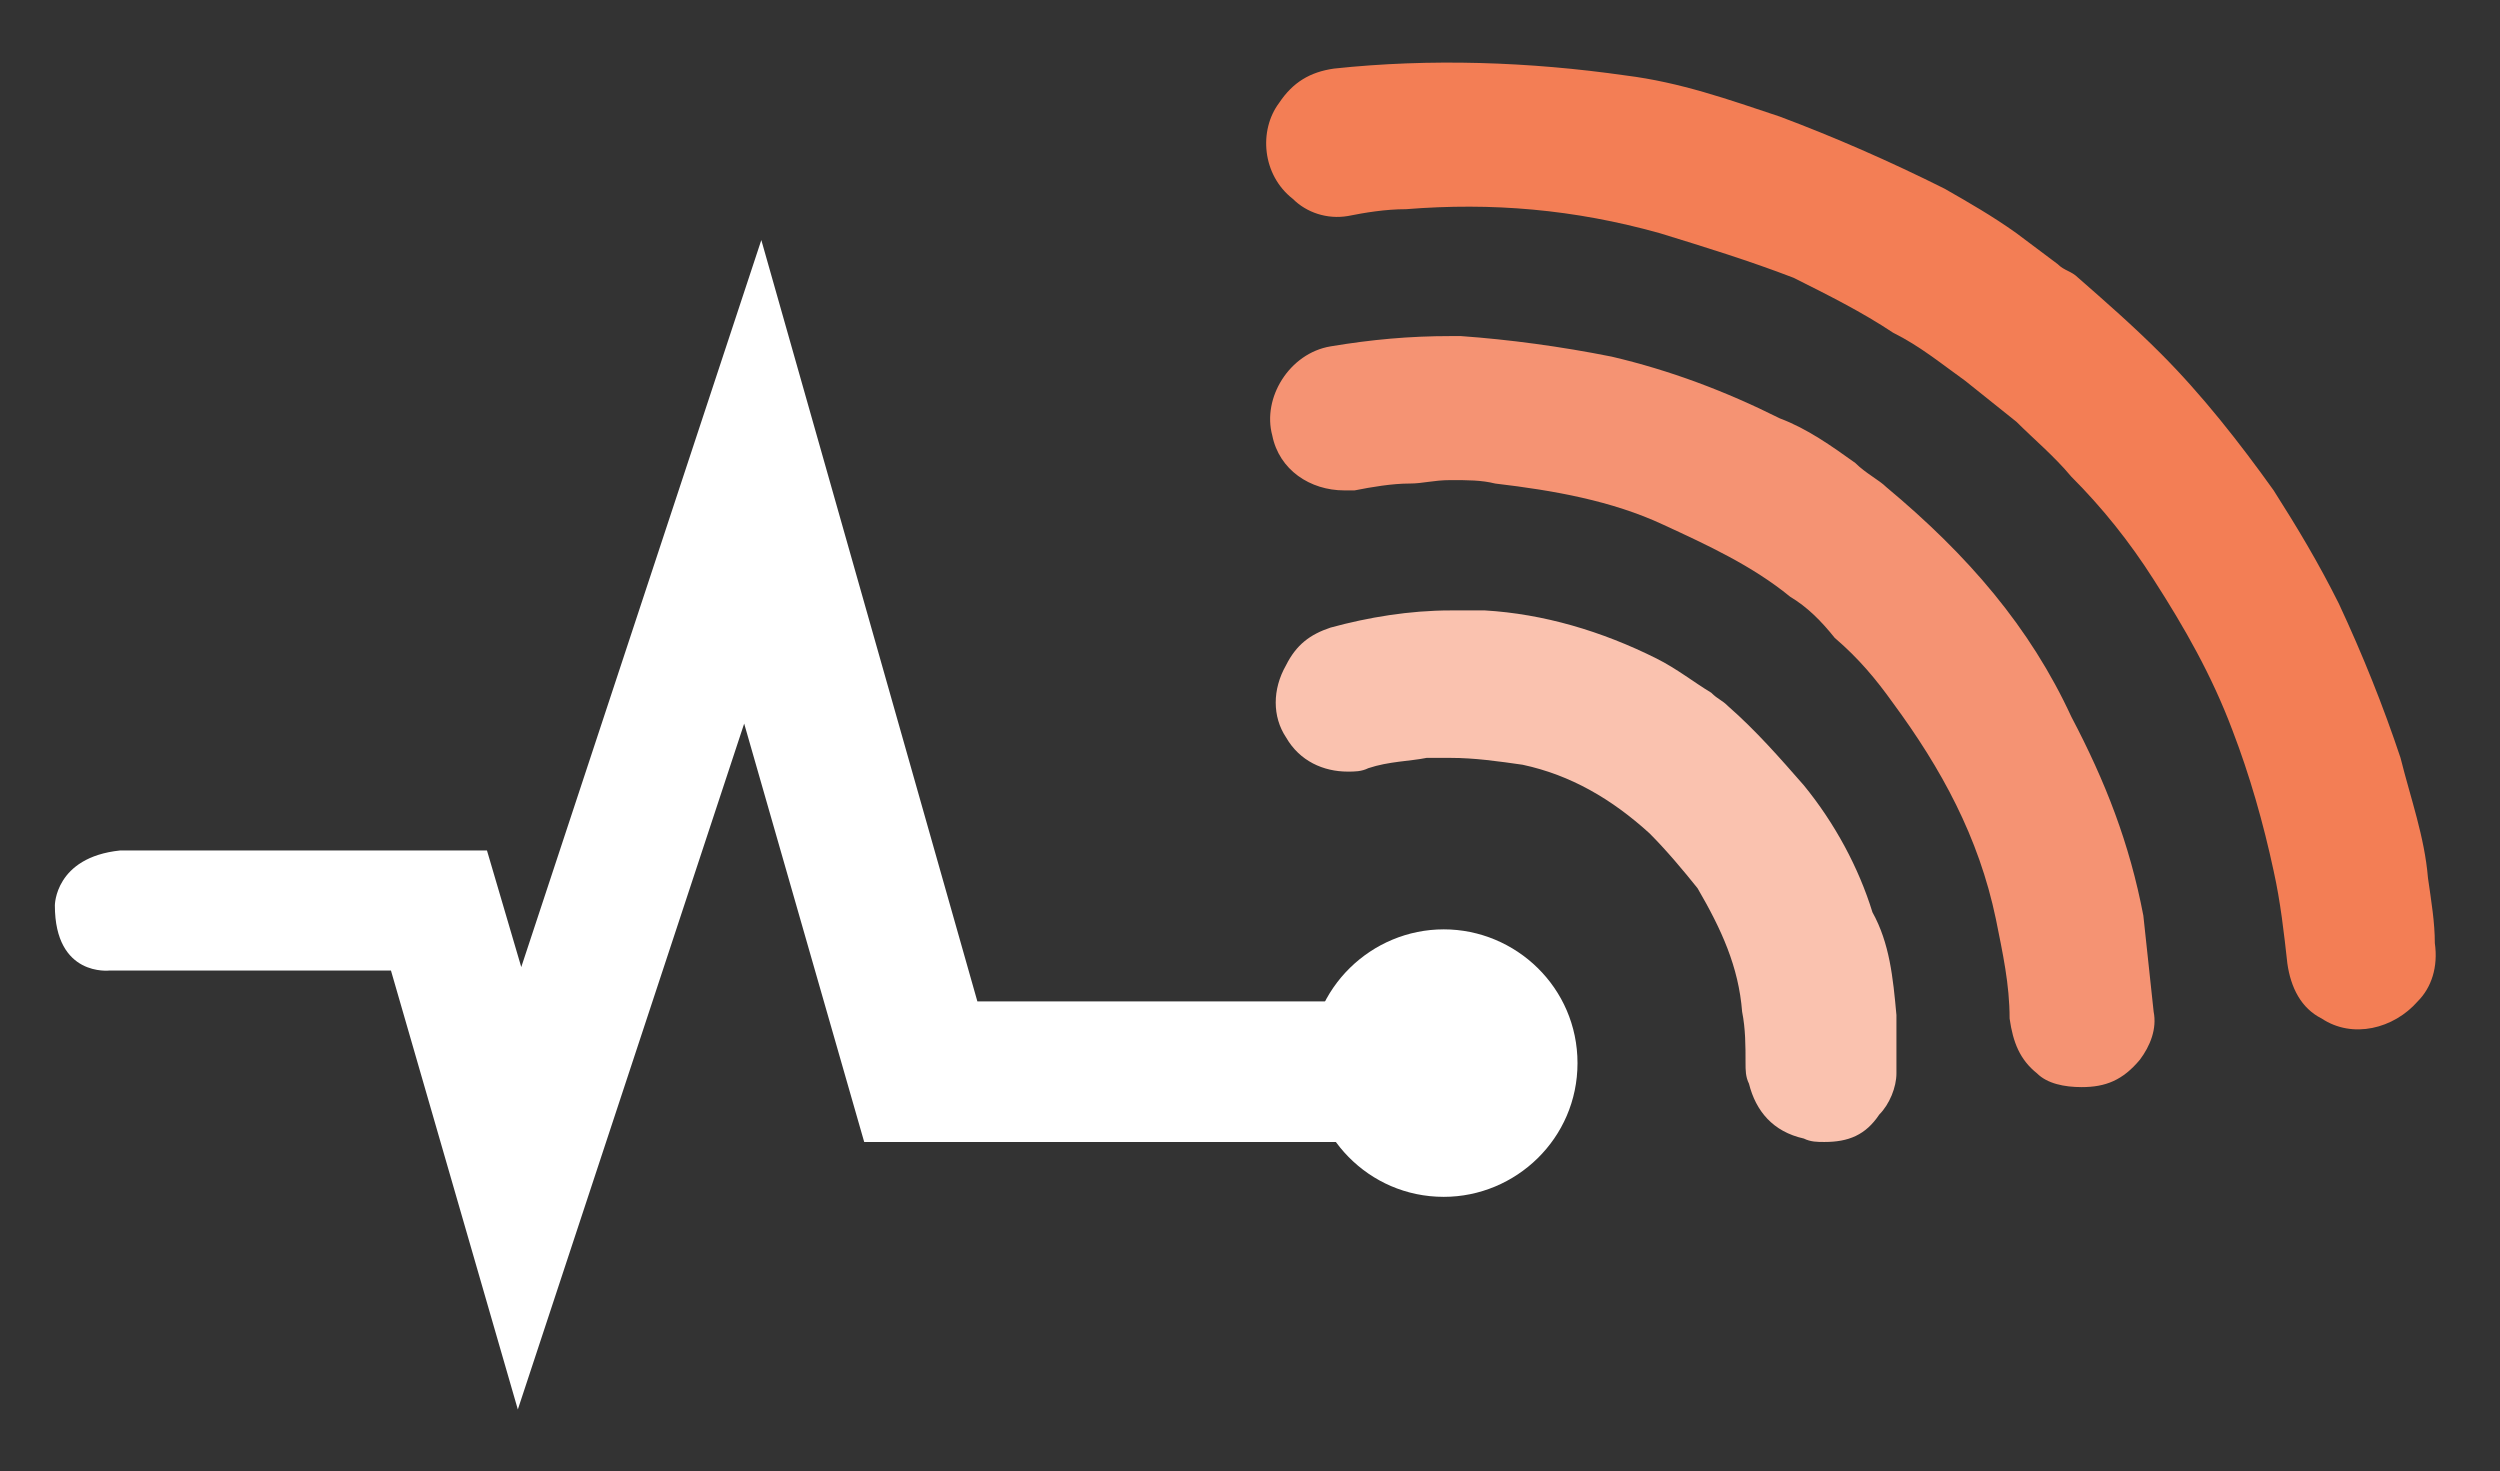 <?xml version="1.0" encoding="utf-8"?>
<!-- Generator: Adobe Illustrator 26.0.1, SVG Export Plug-In . SVG Version: 6.00 Build 0)  -->
<svg version="1.1" id="Layer_1" xmlns="http://www.w3.org/2000/svg" xmlns:xlink="http://www.w3.org/1999/xlink" x="0px" y="0px"
	 viewBox="0 0 72.9 42.9" style="enable-background:new 0 0 72.9 42.9;" xml:space="preserve">
<rect x="0" y="0" width="72.9" height="42.9" fill="#333333" stroke="none"/>
<style type="text/css">
	.st0{fill:#FFFFFF;}
	.st1{fill:#F37E55;}
	.st2{clip-path:url(#SVGID_00000042726460209160537270000000261604447296957117_);fill:#F59373;}
	.st3{fill:#FAC2AF;}
</style>
<g>
	<path class="st0" d="M3.5,24.8h10.7l1,3.4l7-21.2l6.3,22.2h13.3l-1.4,4.1H25.2l-3.5-12.2l-6.6,20l-3.7-12.8H3.2
		c0,0-1.6,0.2-1.6-1.9C1.6,26.4,1.6,25,3.5,24.8"/>
	<path class="st0" d="M46,31c0,2.2-1.8,3.9-3.9,3.9c-2.2,0-3.9-1.8-3.9-3.9c0-2.2,1.8-3.9,3.9-3.9C44.2,27.1,46,28.8,46,31"/>
	<path class="st1" d="M70.5,29.2c-0.7,0.8-1.9,1.1-2.8,0.5c-0.6-0.3-0.9-0.9-1-1.6c-0.1-0.9-0.2-1.8-0.4-2.7
		c-0.3-1.4-0.7-2.8-1.2-4.1c-0.6-1.6-1.4-3-2.3-4.4c-0.7-1.1-1.5-2.1-2.4-3c-0.5-0.6-1.1-1.1-1.6-1.6c-0.5-0.4-1-0.8-1.5-1.2
		c-0.7-0.5-1.3-1-2.1-1.4c-0.9-0.6-1.9-1.1-2.9-1.6c-1.3-0.5-2.6-0.9-3.9-1.3c-2.5-0.7-4.9-0.9-7.4-0.7c-0.6,0-1.2,0.1-1.7,0.2
		c-0.6,0.1-1.2-0.1-1.6-0.5c-0.9-0.7-1-2-0.4-2.8c0.4-0.6,0.9-0.9,1.6-1c2.8-0.3,5.7-0.2,8.5,0.2c1.6,0.2,3,0.7,4.5,1.2
		c1.6,0.6,3.2,1.3,4.8,2.1c0.7,0.4,1.4,0.8,2.1,1.3c0.4,0.3,0.8,0.6,1.2,0.9c0.2,0.2,0.4,0.2,0.6,0.4c0.8,0.7,1.6,1.4,2.4,2.2
		c1.2,1.2,2.3,2.6,3.3,4c0.7,1.1,1.3,2.1,1.9,3.3c0.7,1.5,1.3,3,1.8,4.5c0.3,1.2,0.7,2.3,0.8,3.5c0.1,0.7,0.2,1.3,0.2,1.9
		C71.1,28.2,70.9,28.8,70.5,29.2"/>
	<g>
		<g>
			<g>
				<defs>
					<path id="SVGID_1_" d="M38.8,10.1c-1.2,0.2-2,1.5-1.7,2.6c0.2,1,1.1,1.6,2.1,1.6c0.1,0,0.2,0,0.3,0c0.5-0.1,1.1-0.2,1.6-0.2
						c0.4,0,0.7-0.1,1.2-0.1s0.9,0,1.3,0.1c1.7,0.2,3.4,0.5,4.9,1.2c1.3,0.6,2.6,1.2,3.7,2.1c0.5,0.3,0.9,0.7,1.3,1.2
						c0.7,0.6,1.2,1.2,1.7,1.9c1.4,1.9,2.5,3.9,3,6.3c0.2,1,0.4,1.9,0.4,2.9c0.1,0.7,0.3,1.2,0.8,1.6c0.3,0.3,0.8,0.4,1.3,0.4
						c0.7,0,1.2-0.2,1.7-0.8c0.3-0.4,0.5-0.9,0.4-1.4c-0.1-0.9-0.2-1.9-0.3-2.8c-0.4-2.1-1.1-3.9-2.1-5.8c-1.2-2.6-3-4.7-5.4-6.7
						c-0.2-0.2-0.6-0.4-0.9-0.7c-0.7-0.5-1.4-1-2.2-1.3c-1.6-0.8-3.2-1.4-4.9-1.8c-1.5-0.3-3-0.5-4.4-0.6c-0.1,0-0.2,0-0.3,0
						C41.1,9.8,40,9.9,38.8,10.1"/>
				</defs>
				<clipPath id="SVGID_00000005268441195508817770000018443723656585777313_">
					<use xlink:href="#SVGID_1_"  style="overflow:visible;"/>
				</clipPath>
				
					<rect x="36.8" y="9.8" style="clip-path:url(#SVGID_00000005268441195508817770000018443723656585777313_);fill:#F59373;" width="26.3" height="22"/>
			</g>
		</g>
	</g>
	<path class="st3" d="M42.3,17.8c-1.2,0-2.4,0.2-3.5,0.5c-0.6,0.2-1,0.5-1.3,1.1c-0.4,0.7-0.4,1.5,0,2.1c0.4,0.7,1.1,1,1.8,1
		c0.2,0,0.4,0,0.6-0.1c0.6-0.2,1.2-0.2,1.7-0.3c0.2,0,0.4,0,0.7,0c0.7,0,1.4,0.1,2.1,0.2c1.4,0.3,2.6,1,3.7,2c0.5,0.5,1,1.1,1.4,1.6
		c0.7,1.2,1.2,2.3,1.3,3.6c0.1,0.5,0.1,1,0.1,1.5c0,0.2,0,0.4,0.1,0.6c0.2,0.8,0.7,1.4,1.6,1.6c0.2,0.1,0.4,0.1,0.6,0.1
		c0.7,0,1.2-0.2,1.6-0.8c0.3-0.3,0.5-0.8,0.5-1.2c0-0.6,0-1.2,0-1.7c-0.1-1.1-0.2-2.1-0.7-3c-0.4-1.3-1.1-2.6-2-3.7
		c-0.7-0.8-1.4-1.6-2.2-2.3c-0.2-0.2-0.3-0.2-0.5-0.4c-0.5-0.3-1-0.7-1.6-1c-1.6-0.8-3.3-1.3-5-1.4C42.9,17.8,42.5,17.8,42.3,17.8"
		/>
</g>
</svg>
